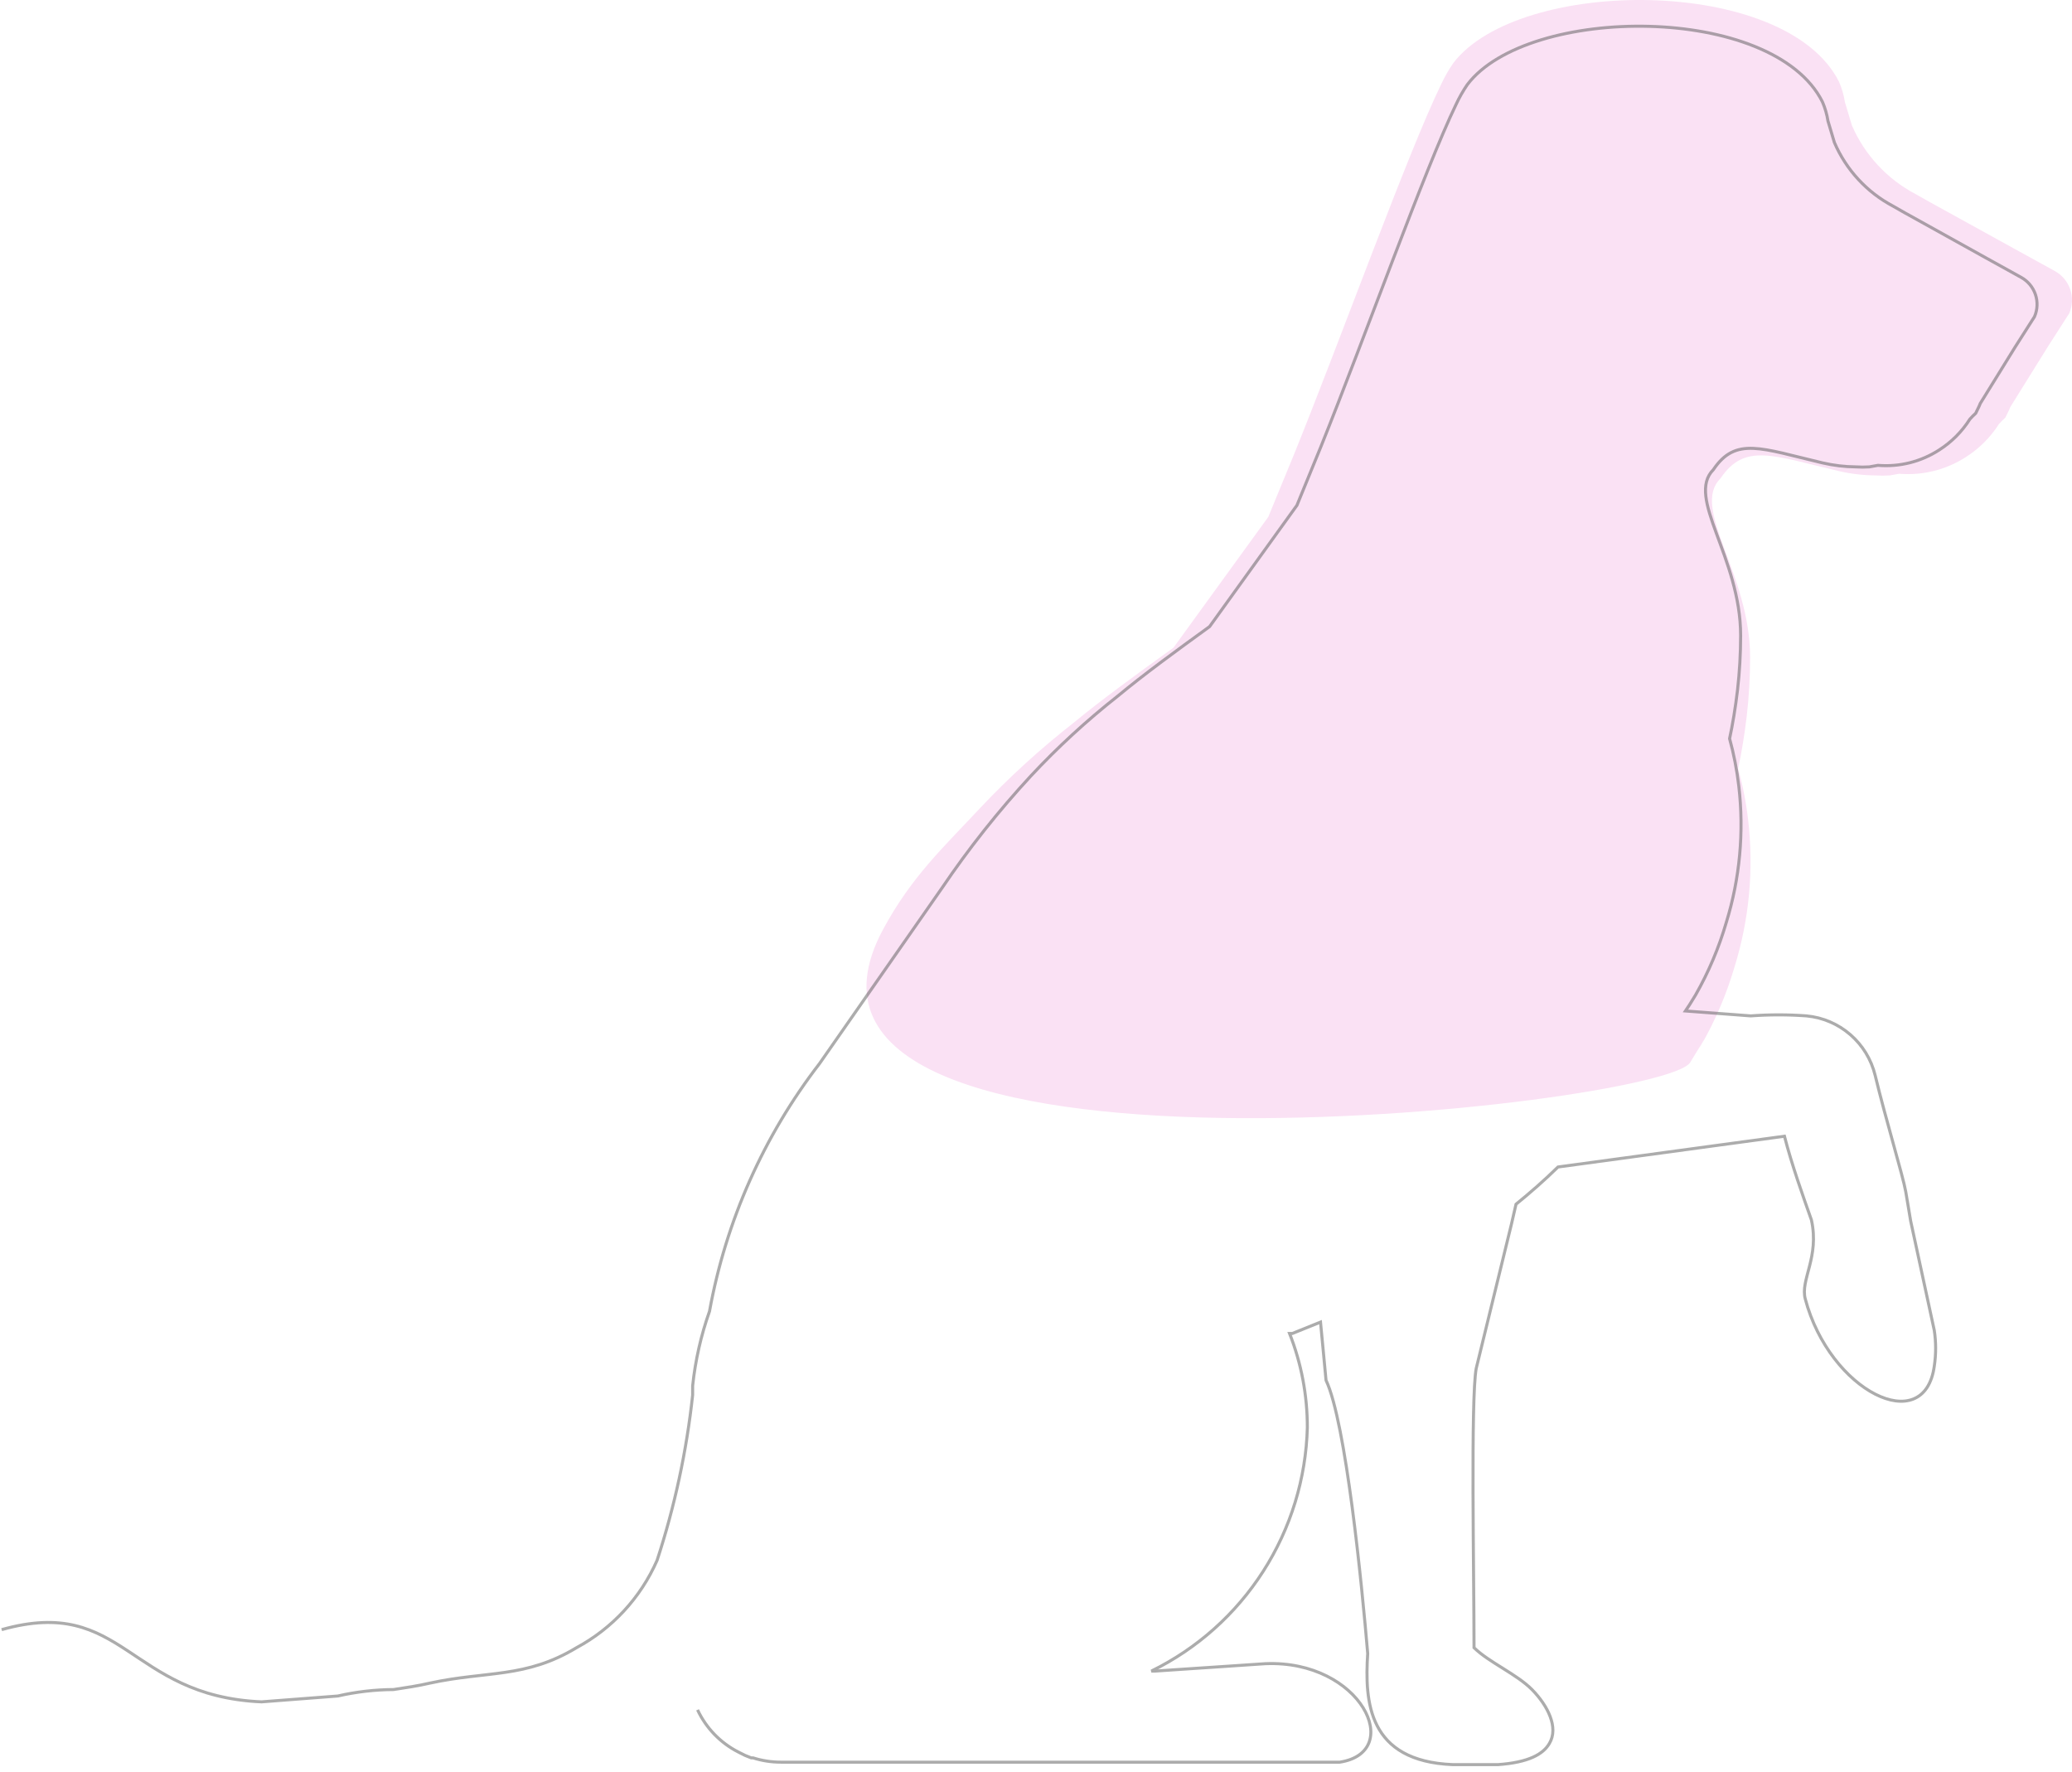 <?xml version="1.0" encoding="UTF-8"?> <svg xmlns="http://www.w3.org/2000/svg" width="683" height="584" viewBox="0 0 683 584" fill="none"> <path d="M559.893 345.928C559.016 347.351 566.068 335.482 557.151 350.196C548.234 364.911 241.377 398.879 291.058 306.421C300.474 288.897 311.27 279.043 322.866 266.585C332.472 256.36 342.849 246.884 353.907 238.241C363.339 230.471 374.198 222.591 386.812 213.508L418.072 170.389L426.627 149.596C442.093 111.402 464.029 50.444 474.998 27.9C476.149 25.42 477.506 23.04 479.056 20.787C500.773 -7.668 588.521 -8.105 606.18 26.915C607.126 29.083 607.789 31.364 608.154 33.7L610.457 41.361C614.677 51.091 622.109 59.086 631.517 64.015L635.575 66.313L664.532 82.291L677.255 89.295C679.673 90.601 681.51 92.766 682.404 95.361C683.298 97.955 683.183 100.79 682.081 103.303L675.061 114.247L662.667 134.165C662.228 135.369 661.57 136.463 661.022 137.667C660.289 138.32 659.593 139.015 658.938 139.746C656.134 144.155 652.389 147.892 647.969 150.69C641.462 154.878 633.75 156.802 626.033 156.162L622.961 156.709C621.355 156.816 619.742 156.816 618.135 156.709C614.11 156.674 610.101 156.197 606.18 155.286C584.243 150.143 575.139 145.875 567.132 157.694C557.151 167.653 576.894 188.884 576.894 216.681C576.892 223.117 576.526 229.548 575.797 235.943C575.03 242.399 574.042 248.309 572.946 253.343C574.474 258.869 575.574 264.503 576.236 270.197C578.154 286.529 576.622 303.081 571.739 318.787C569.103 327.758 565.421 336.39 560.771 344.505L559.893 345.928Z" fill="#FAE1F4"></path> <path d="M229.936 563.616C232.75 569.62 237.477 574.511 243.37 577.513L245.592 578.629L247.613 579.441H248.219C251.192 580.386 254.292 580.865 257.41 580.861H441.65C463.164 577.513 448.72 547.081 417.105 548.4L380.742 550.834H379.53C394.585 543.458 407.338 532.078 416.403 517.931C425.467 503.784 430.496 487.412 430.943 470.595C430.963 459.969 428.975 449.435 425.084 439.554H425.993L435.286 435.8L436.195 445.336L437.104 454.973C443.67 468.87 448.922 522.431 450.841 545.052C449.831 560.877 450.841 580.557 478.922 581.672H493.77C503.871 580.962 508.719 578.223 510.739 574.673C513.871 569.398 510.133 562.196 505.083 557.022C500.032 551.849 490.841 547.994 485.891 543.125C485.891 518.779 484.78 461.364 486.598 451.118L498.214 403.542L499.729 396.949C504.477 393.094 509.123 389.036 513.568 384.674L588.213 374.53C590.637 383.964 594.273 394.108 597.102 402.122C599.829 414.498 593.364 421.802 595.081 428.192C603.162 458.625 634.374 474.044 637.606 450.306C638.198 446.407 638.198 442.439 637.606 438.539L629.828 402.528L628.212 392.891C627.303 387.616 621.647 369.154 618.111 354.445C616.833 349.225 613.967 344.535 609.912 341.026C605.857 337.517 600.815 335.365 595.485 334.867C589.366 334.415 583.221 334.415 577.102 334.867L555.587 333.244C556.496 331.925 557.304 330.606 558.112 329.287L558.92 327.969C563.203 320.446 566.593 312.445 569.021 304.13C573.518 289.572 574.929 274.229 573.163 259.09C572.553 253.813 571.539 248.59 570.132 243.468C571.142 238.802 572.051 233.324 572.759 227.339C573.429 221.412 573.766 215.451 573.769 209.486C573.769 183.72 555.587 164.04 564.779 154.809C572.152 143.853 580.536 147.81 600.738 152.577C604.348 153.421 608.041 153.864 611.748 153.896C613.228 153.995 614.712 153.995 616.192 153.896L619.02 153.389C626.127 153.983 633.23 152.199 639.222 148.317C643.292 145.724 646.741 142.26 649.323 138.173C649.926 137.495 650.567 136.851 651.242 136.245C651.747 135.129 652.353 134.115 652.757 132.999L664.171 114.537L670.636 104.393C671.65 102.063 671.756 99.436 670.933 97.031C670.11 94.626 668.418 92.619 666.191 91.408L654.474 84.916L627.808 70.106L624.071 67.976C615.407 63.407 608.563 55.996 604.677 46.977L602.556 39.877C602.22 37.711 601.609 35.597 600.738 33.587C584.475 1.126 503.669 1.532 483.669 27.906C482.242 29.995 480.992 32.201 479.932 34.5C469.831 55.397 449.629 111.9 435.387 147.302L427.508 166.576L398.721 206.544C387.105 214.964 377.105 222.267 368.419 229.47C358.236 237.481 348.679 246.265 339.833 255.743C329.154 267.29 319.362 279.633 310.541 292.667L270.137 350.59C251.71 374.499 239.273 402.505 233.875 432.25C231.067 440.185 229.203 448.425 228.32 456.799V459.842C226.322 478.361 222.394 496.619 216.603 514.316C211.199 526.628 201.847 536.77 190.038 543.125C173.27 553.269 160.442 550.733 141.756 554.791C137.816 555.704 133.776 556.312 129.736 556.921C123.549 556.957 117.385 557.671 111.352 559.051L86.201 560.979C42.159 559.051 40.898 525.8 0.543 537.18" stroke="#5A5A5A" stroke-opacity="0.5"></path> </svg> 
